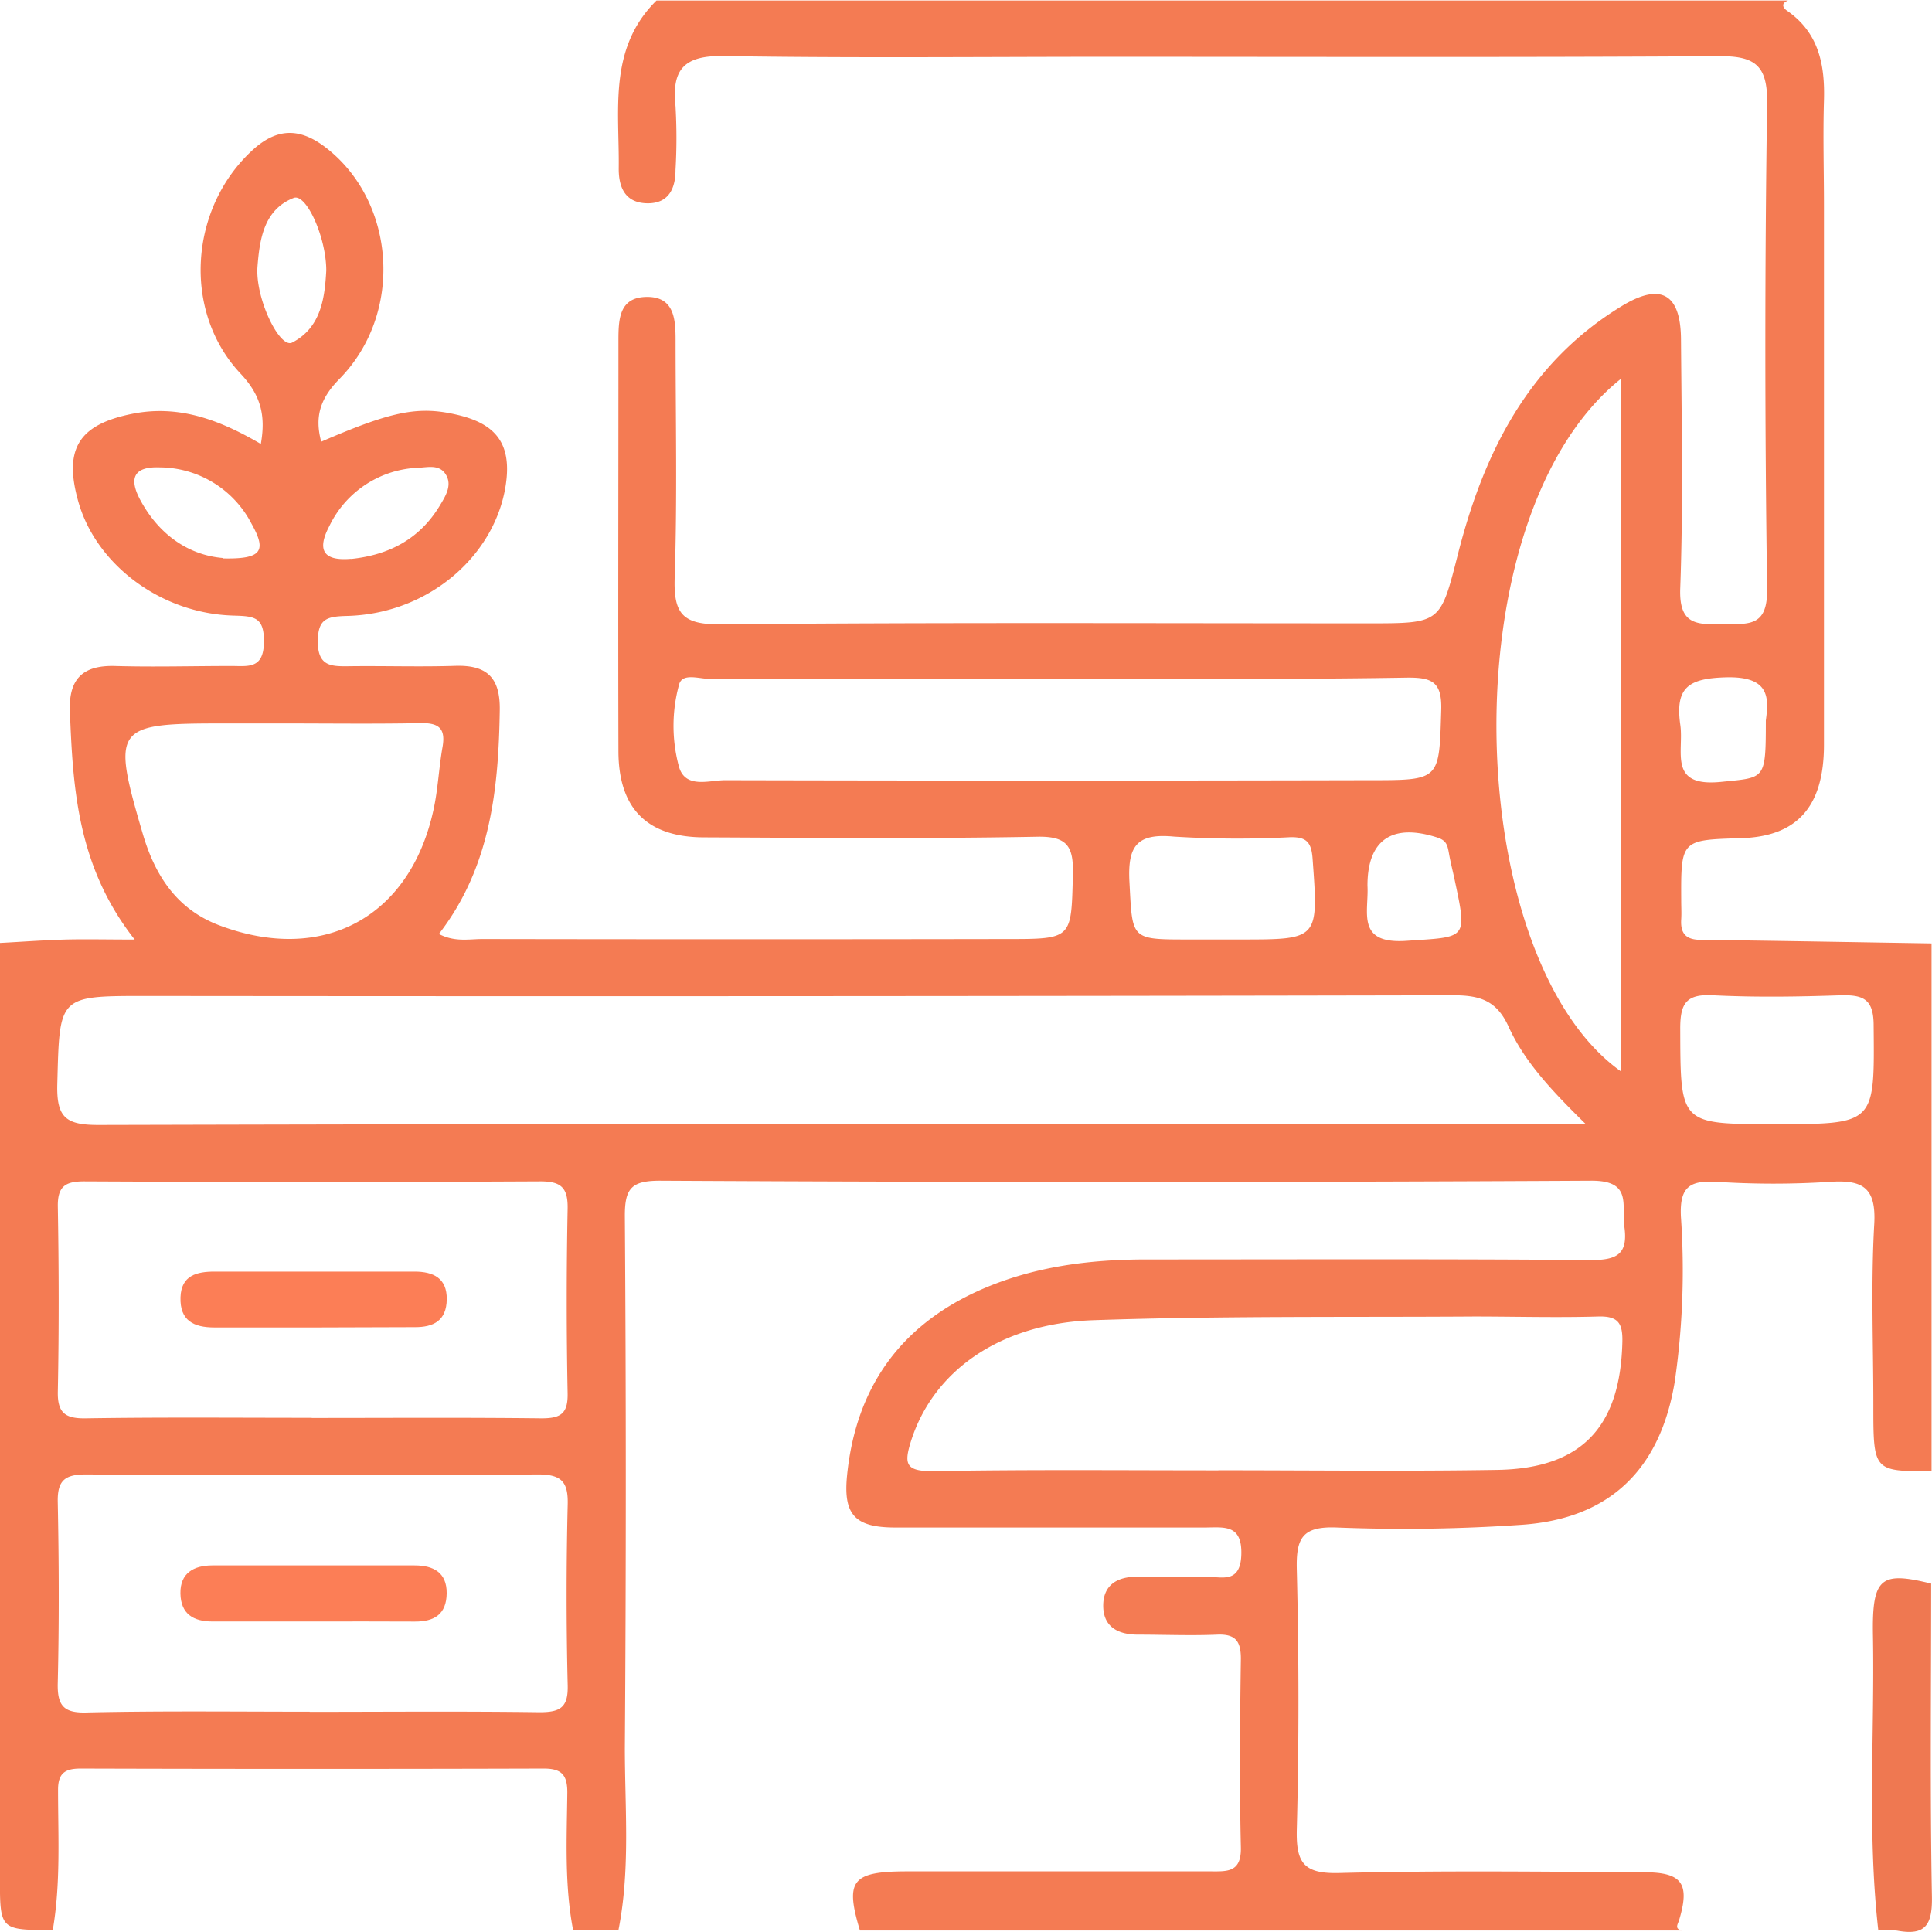 <svg id="Layer_1" data-name="Layer 1" xmlns="http://www.w3.org/2000/svg" viewBox="0 0 255.92 255.91"><defs><style>.cls-1{fill:#f47b53;}.cls-2{fill:#ef7851;}.cls-3{fill:#fc7e56;}</style></defs><path class="cls-1" d="M-358.93,1071.81H-467.85c-2-6.64-1.07-7.83,6.32-7.83q20,0,40,0c2.27,0,4.22.22,4.14-3.18-.19-8.32-.12-16.65,0-25,0-2.33-.72-3.28-3.14-3.18-3.49.15-7,0-10.49,0-2.71,0-4.68-1.08-4.6-4,.07-2.63,1.93-3.67,4.43-3.67,3,0,6,.09,9,0,2.06-.08,4.74,1.11,4.86-2.94s-2.3-3.59-4.82-3.58c-13.65,0-27.3,0-41,0-5.39,0-6.93-1.71-6.4-6.94,1.17-11.59,7.05-19.86,17.74-24.57,7-3.07,14.38-4,21.93-4,19.65,0,39.29-.08,58.94.08,3.47,0,4.84-.87,4.35-4.42-.39-2.87,1.08-6.11-4.37-6.09q-61.68.33-123.37,0c-3.79,0-4.68,1-4.66,4.73q.25,35.19,0,70.4c0,8,.74,16.15-.85,24.15h-6c-1.16-6-.84-12.17-.77-18.27,0-2.4-.85-3.15-3.18-3.14q-30.65.09-61.28,0c-2,0-3,.55-3,2.79,0,6.2.36,12.43-.7,18.6-7,0-7,0-7-7V941c2.88-.15,5.77-.37,8.66-.45,2.71-.07,5.43,0,9.19,0-7.56-9.63-8.18-19.9-8.58-30.24-.17-4.24,1.66-6.11,5.93-6,5.16.15,10.32,0,15.48,0,2.16,0,4.22.43,4.29-3.08s-1.34-3.51-4.13-3.6c-9.52-.3-18-6.71-20.41-14.93-2.07-7.15,0-10.38,7.13-11.8,6.27-1.25,11.72.91,17,4,.69-3.84-.05-6.51-2.67-9.3-7.79-8.28-6.78-22,1.6-29.65,3.29-3,6.33-2.92,9.76-.25,9.2,7.18,10.25,21.92,1.72,30.59-2.55,2.59-3.3,5-2.41,8.31,9.56-4.14,13-4.77,18.19-3.52,4.45,1.08,6.87,3.33,6.36,8.42-1,9.73-10,17.9-21.13,18.18-2.66.07-3.86.35-3.87,3.4,0,3.35,1.87,3.28,4.18,3.26,4.66-.06,9.32.1,14-.05,4.22-.14,6,1.55,5.92,5.9-.16,10.58-1.27,20.83-8.06,29.62,2.12,1.1,4,.67,5.76.67q34.71.06,69.42,0c8.76,0,8.58,0,8.8-8.55.1-3.78-.77-5.11-4.86-5-14.64.27-29.3.15-43.95.08-7.58,0-11.36-3.8-11.39-11.37-.05-18.14,0-36.28,0-54.42,0-2.84.09-5.76,3.74-5.8s3.83,2.93,3.83,5.74c0,10.49.23,21-.12,31.46-.15,4.7,1,6.21,6,6.17,28.63-.26,57.27-.13,85.91-.13,9.61,0,9.51,0,11.86-9.23,3.42-13.42,9.35-25.29,21.69-32.8,5.17-3.15,7.8-1.64,7.84,4.41.08,11,.3,22-.1,33-.18,4.95,2.31,4.77,5.75,4.74s5.83.3,5.76-4.7q-.47-32.19,0-64.41c.06-5-1.71-6.17-6.34-6.14-27,.17-53.94.08-80.92.08-17,0-34,.18-50.94-.1-5.15-.09-6.93,1.66-6.4,6.62a72.68,72.68,0,0,1,0,8.48c0,2.44-.9,4.4-3.64,4.41-2.95,0-3.91-2-3.88-4.67.09-7.77-1.4-15.87,5-22.19h149.89c-1,.38-.66,1-.1,1.37,4.19,2.92,5,7.16,4.86,11.87s0,9.31,0,14q0,35.67,0,71.34c0,8.25-3.58,12.17-11,12.38-7.95.23-7.95.23-7.91,8.26,0,.83.05,1.66,0,2.49-.12,1.85.6,2.7,2.56,2.72,10.2.12,20.4.31,30.6.47v69.92c-7.71,0-7.71,0-7.71-8.81,0-8-.33-16,.12-23.93.27-4.83-1.51-5.89-5.86-5.6a116.68,116.68,0,0,1-15,0c-3.64-.22-4.94.72-4.75,4.62a102.75,102.75,0,0,1-.82,21.88c-1.92,11.58-8.59,18.14-20.3,18.93a226.12,226.12,0,0,1-24.42.36c-4.62-.19-5.45,1.39-5.34,5.59.28,11.46.3,22.94,0,34.4-.11,4.41.89,5.9,5.6,5.78,13.46-.35,26.94-.17,40.41-.1,5.08,0,6.1,1.54,4.6,6.44C-359.59,1071.1-359.91,1071.63-358.93,1071.81ZM-371.7,965c-4.54-4.47-8.11-8.25-10.24-12.94-1.56-3.42-3.76-4.14-7.34-4.13q-86.62.18-173.25.09c-11.56,0-11.33,0-11.64,11.66-.12,4.45,1.13,5.44,5.49,5.43q95.61-.24,191.22-.11Zm-168.77,38.92c10.15,0,20.29-.07,30.43.05,2.53,0,3.52-.59,3.47-3.3q-.24-12.23,0-24.44c.06-2.86-.89-3.67-3.69-3.65q-30.18.15-60.36,0c-2.53,0-3.53.69-3.48,3.37.14,8.14.16,16.29,0,24.43-.07,2.91,1,3.63,3.71,3.59C-560.42,1003.81-550.45,1003.9-540.47,1003.9Zm-.27,38.93c10.15,0,20.31-.09,30.45.05,2.73,0,3.8-.61,3.73-3.55q-.29-12,0-23.95c.08-3-.81-4-3.91-4q-30,.2-59.9,0c-2.76,0-3.8.76-3.74,3.64.16,8,.19,16,0,24-.08,3.1.88,4,3.93,3.89C-560.37,1042.71-550.55,1042.83-540.74,1042.83Zm120.37-32v0c12.31,0,24.62.15,36.93-.05,11.16-.18,16.28-5.65,16.58-16.82.08-2.55-.48-3.58-3.2-3.5-5.48.16-11,0-16.47,0-16.79.11-33.6-.09-50.38.49-12.52.43-21.25,6.82-24.17,16-.94,3-.75,4,2.79,4C-445.65,1010.74-433,1010.86-420.37,1010.86Zm-21-104.84c-15.48,0-31,0-46.45,0-1.39,0-3.61-.84-4,.81a20.66,20.66,0,0,0,0,10.84c.85,2.95,4,1.78,6.12,1.78q42.7.1,85.41,0c9.36,0,9.16,0,9.44-9.3.11-3.72-1.21-4.32-4.52-4.29C-410.77,906.11-426.09,906-441.41,906ZM-367,866.23c-23,18.33-21.08,76.9,0,91.81Zm-177,45.69h-8.49c-14.15,0-14.49.52-10.36,14.62,1.63,5.55,4.52,10,10.13,12.12,13.71,5.17,25.24-1,28.37-15.24.61-2.75.72-5.6,1.21-8.38.43-2.45-.48-3.21-2.9-3.16C-532,912-538,911.92-544,911.92ZM-346.66,965c13.36,0,13.21,0,13.09-13.07,0-3.5-1.36-4.07-4.36-4-5.63.19-11.28.28-16.9,0-3.59-.2-4.37,1.08-4.36,4.46C-359.15,965-359.28,965-346.66,965Zm-73.28-24.46h2.49c10.42,0,10.34,0,9.56-10.72-.16-2.17-.82-2.87-2.94-2.83a134.58,134.58,0,0,1-15.43-.08c-4.95-.47-6.14,1.28-5.89,6,.41,7.61.1,7.63,7.73,7.63Zm19.32-7.13c.2,3.47-1.57,7.76,5.14,7.31,8.08-.55,8.11-.09,6.39-8.17-.24-1.13-.53-2.24-.73-3.38s-.33-1.74-1.56-2.14C-397.33,925.11-400.62,927.32-400.62,933.39Zm52.77-21.89c.41-3,.52-5.85-5.23-5.71-5,.13-6.81,1.31-6.1,6.31.5,3.52-1.66,8.23,5.33,7.55C-347.9,919.06-347.86,919.51-347.85,911.5Zm-190.69-59.58c0-4.43-2.66-10.28-4.32-9.63-3.92,1.54-4.5,5.41-4.79,9.06-.34,4.19,2.93,10.95,4.59,10.1C-539.2,859.48-538.74,855.5-538.54,851.92Zm3.29,38.19c5-.52,9.06-2.62,11.74-7.05.75-1.25,1.67-2.67.83-4.09s-2.35-1-3.63-.94a13.64,13.64,0,0,0-11.81,7.7C-539.74,888.81-539.09,890.45-535.25,890.11Zm-17-.07c5.15.11,5.86-.94,3.81-4.59A13.78,13.78,0,0,0-560.6,878c-3.5-.13-4.09,1.49-2.59,4.3C-560.63,887.07-556.62,889.63-552.28,890Z" transform="translate(581.76 -816.09)"/><path class="cls-2" d="M-332.95,1071.81c-1.48-13-.48-26-.71-39.08-.13-7.66,1-8.53,7.71-6.87,0,13.82-.16,27.64.1,41.45.07,3.76-.85,5.22-4.6,4.52A13.9,13.9,0,0,0-332.95,1071.81Z" transform="translate(581.76 -816.09)"/><path class="cls-3" d="M-539.86,991.93c-4.5,0-9,0-13.49,0-2.74,0-4.6-.89-4.5-4,.1-2.9,2.15-3.4,4.52-3.4h26.48c2.51,0,4.31.88,4.27,3.68s-1.72,3.71-4.29,3.68C-531.2,991.89-535.53,991.93-539.86,991.93Z" transform="translate(581.76 -816.09)"/><path class="cls-3" d="M-540.21,1030.88c-4.47,0-8.94,0-13.41,0-2.53,0-4.19-1-4.24-3.71s1.77-3.71,4.21-3.72q13.41,0,26.82,0c2.44,0,4.27.91,4.24,3.7s-1.66,3.75-4.21,3.74C-531.27,1030.86-535.74,1030.88-540.21,1030.88Z" transform="translate(581.76 -816.09)"/></svg>